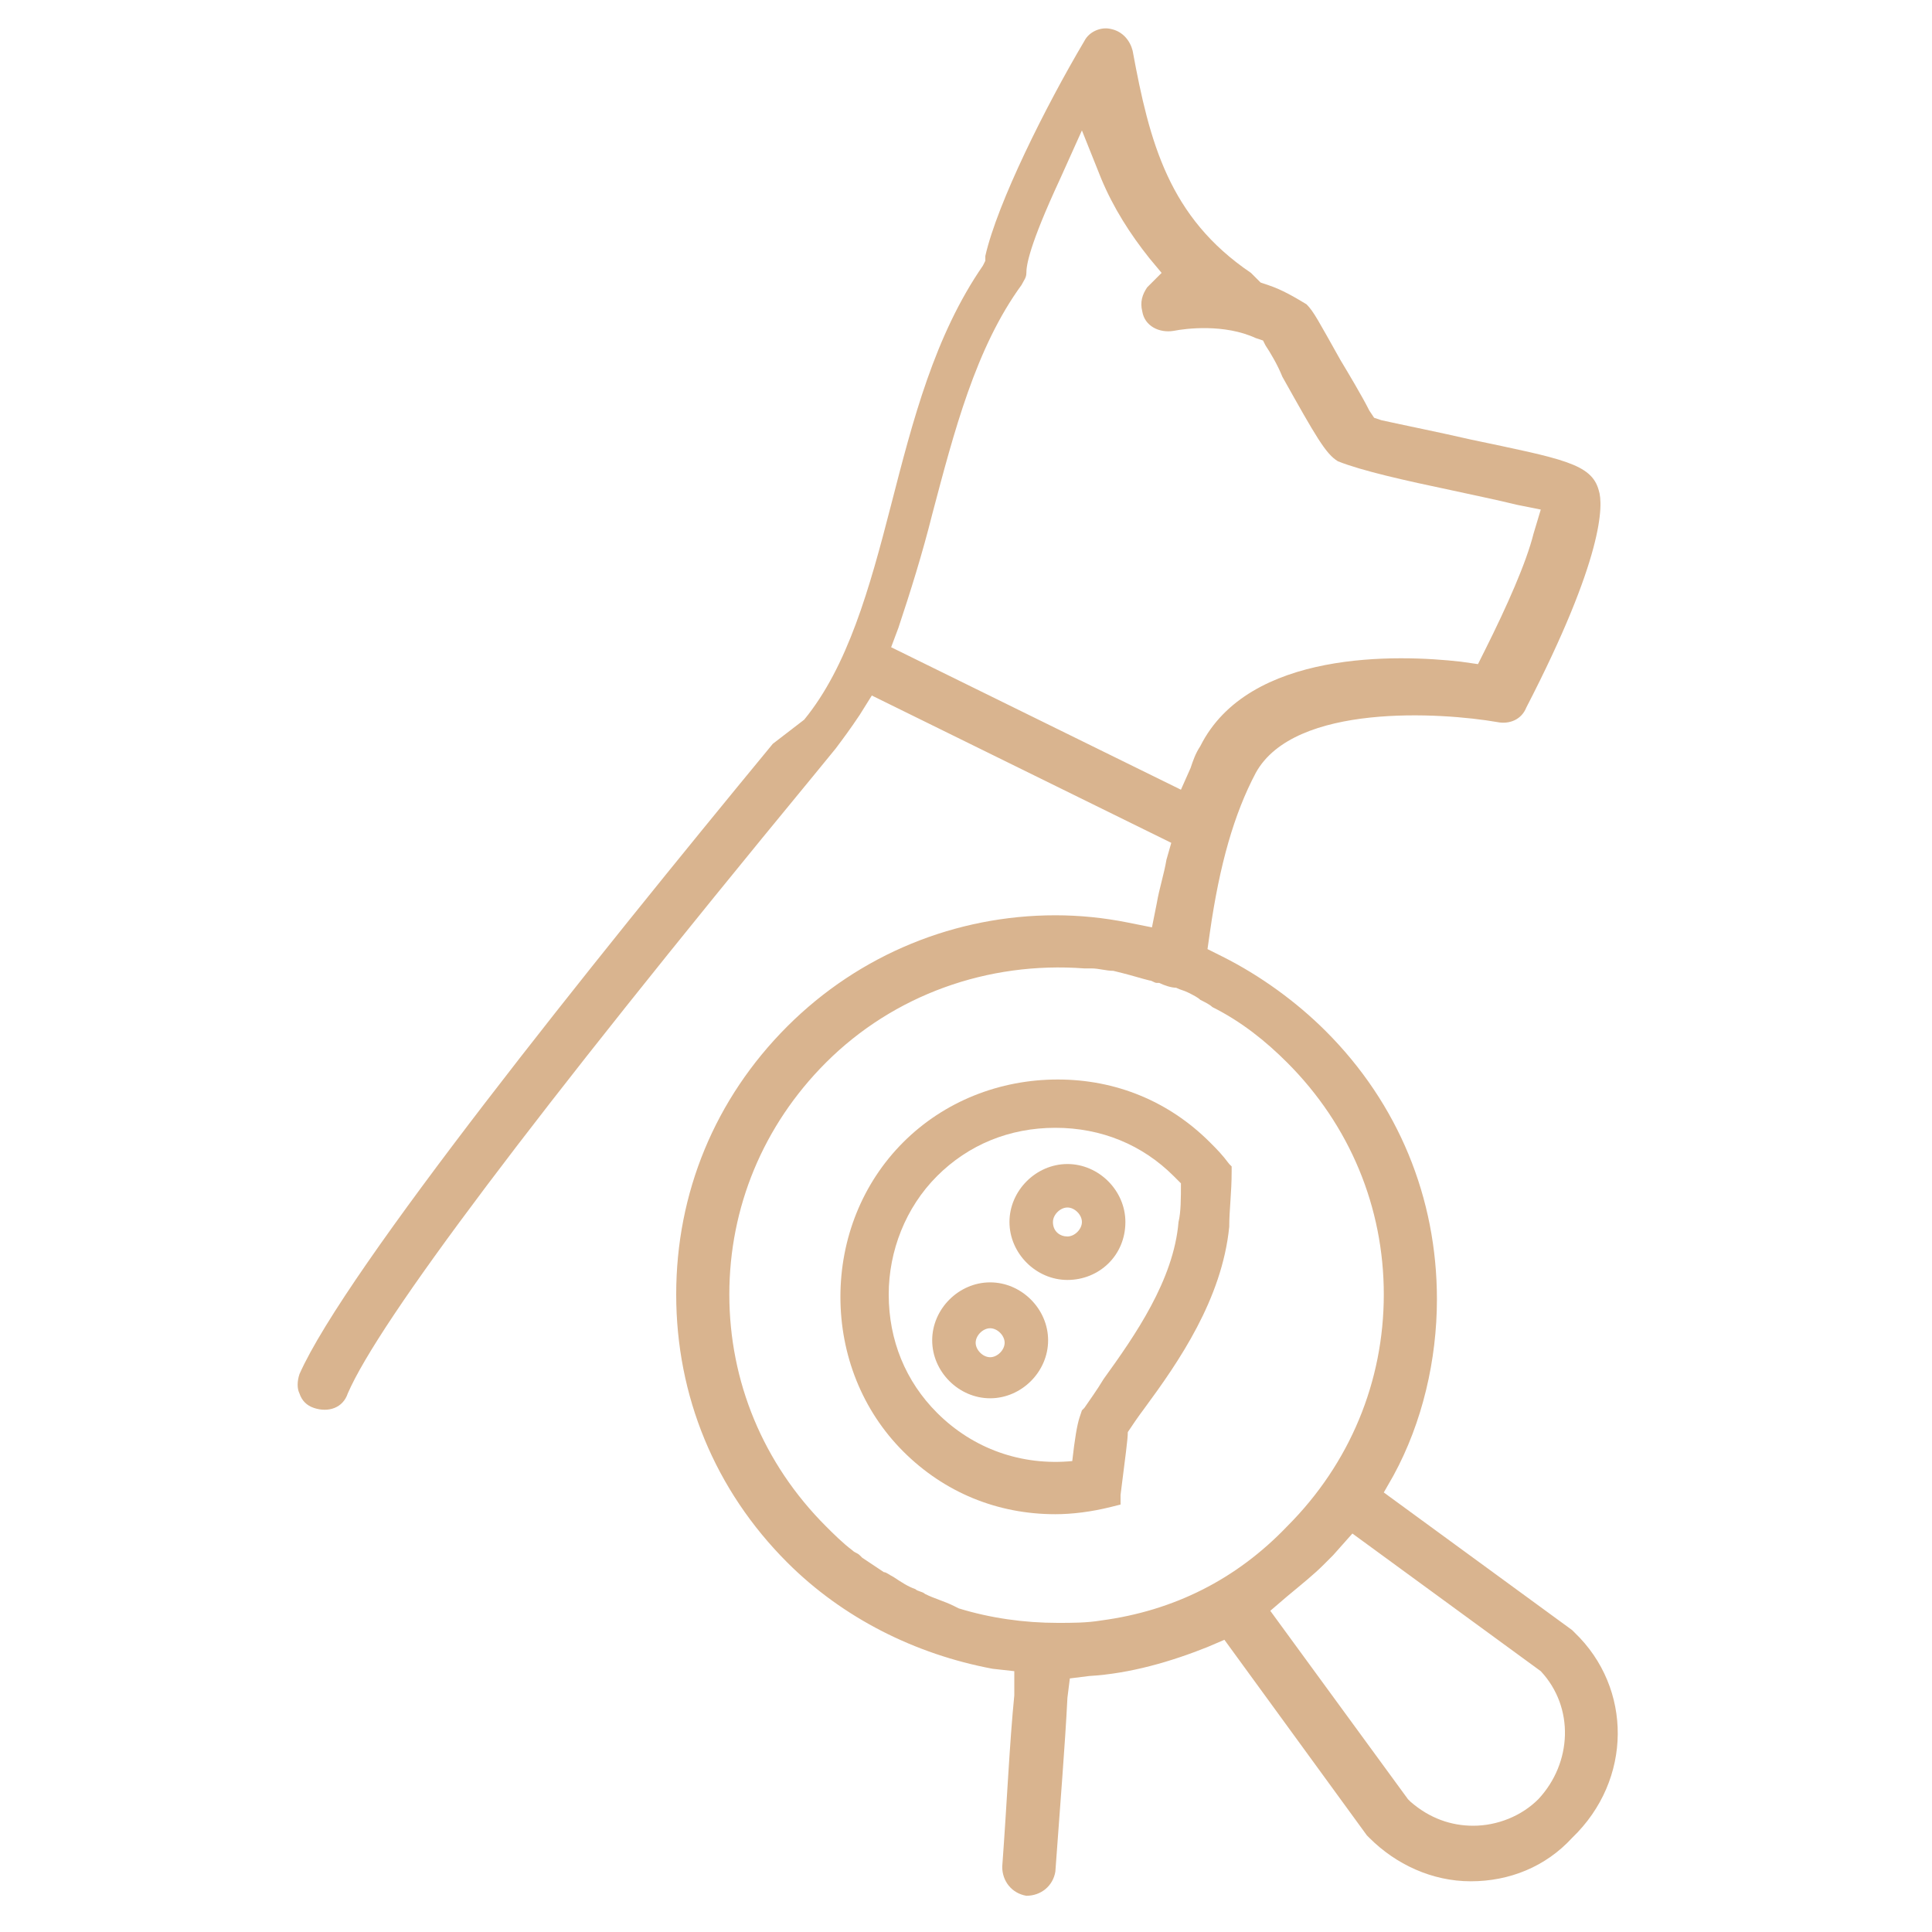 <?xml version="1.0" encoding="utf-8"?>
<!-- Generator: Adobe Illustrator 26.3.1, SVG Export Plug-In . SVG Version: 6.00 Build 0)  -->
<svg version="1.1" id="Warstwa_1" xmlns="http://www.w3.org/2000/svg" xmlns:xlink="http://www.w3.org/1999/xlink" x="0px" y="0px"
	 viewBox="0 0 80 80" style="enable-background:new 0 0 80 80;" xml:space="preserve">
<style type="text/css">
	.st0{fill:#D9B48F;}
</style>
<g>
	<path class="st0" d="M50.9,48.2c-0.3-0.4-0.5-0.6-0.8-0.9c-1.7-1.7-3.9-2.6-6.3-2.6c-2.4,0-4.7,0.9-6.4,2.6c-1.7,1.7-2.6,4-2.6,6.4
		c0,2.4,0.9,4.7,2.6,6.4c1.7,1.7,3.9,2.6,6.3,2.6c0.7,0,1.5-0.1,2.3-0.3l0.4-0.1l0-0.4c0.2-1.6,0.3-2.3,0.3-2.6
		c0.2-0.3,0.4-0.6,0.7-1c1.4-1.9,3.2-4.5,3.5-7.5c0-0.7,0.1-1.4,0.1-2.3l0-0.2L50.9,48.2z M44.9,58.3l-0.1,0.1l-0.1,0.3
		c-0.1,0.3-0.2,0.9-0.3,1.8c-2.1,0.2-4.1-0.5-5.6-2c-1.3-1.3-2-3-2-4.9c0-1.8,0.7-3.6,2-4.9c1.3-1.3,3-2,4.9-2s3.6,0.7,4.9,2
		c0.1,0.1,0.2,0.2,0.3,0.3c0,0.6,0,1.2-0.1,1.6v0c-0.2,2.4-1.8,4.7-3.1,6.5C45.4,57.6,45.1,58,44.9,58.3z"/>
	<path class="st0" d="M46.6,50.6c0-1.3-1.1-2.4-2.4-2.4s-2.4,1.1-2.4,2.4c0,1.3,1.1,2.4,2.4,2.4S46.6,52,46.6,50.6z M43.6,50.6
		c0-0.3,0.3-0.6,0.6-0.6s0.6,0.3,0.6,0.6c0,0.3-0.3,0.6-0.6,0.6S43.6,51,43.6,50.6z"/>
	<path class="st0" d="M41,53.1c-1.3,0-2.4,1.1-2.4,2.4c0,1.3,1.1,2.4,2.4,2.4s2.4-1.1,2.4-2.4C43.4,54.2,42.3,53.1,41,53.1z
		 M40.4,55.6c0-0.3,0.3-0.6,0.6-0.6s0.6,0.3,0.6,0.6c0,0.3-0.3,0.6-0.6,0.6S40.4,55.9,40.4,55.6z"/>
</g>
<path class="st0" d="M65.2,67.6L65.2,67.6c0,0-0.1-0.1-0.1-0.1l-7.8-5.7l0.4-0.7c1.2-2.2,1.8-4.8,1.8-7.3c0-4.2-1.6-8.1-4.6-11.1
	c-1.2-1.2-2.7-2.3-4.3-3.1l-0.6-0.3l0.1-0.7c0.4-2.8,1-4.9,1.9-6.6c1.6-2.9,7.7-2.5,10-2.1c0.5,0.1,1-0.1,1.2-0.6
	c3.2-6.2,3.2-8.4,3-9c-0.3-1.1-1.5-1.3-5.3-2.1c-1.3-0.3-2.8-0.6-3.7-0.8l-0.3-0.1l-0.2-0.3c-0.3-0.6-0.9-1.6-1.2-2.1
	c-0.9-1.6-1.1-2-1.4-2.3c-0.5-0.3-1-0.6-1.6-0.8l-0.3-0.1l-0.2-0.2c-0.1-0.1-0.2-0.2-0.2-0.2c-3.4-2.3-4.2-5.4-4.9-9.2
	c-0.1-0.4-0.4-0.8-0.9-0.9c-0.4-0.1-0.9,0.1-1.1,0.5c-1.6,2.7-3.6,6.7-4.1,8.9l0,0.2l-0.1,0.2c-2,2.9-2.9,6.4-3.8,9.9
	c-0.9,3.5-1.8,6.7-3.6,8.9L32,30.8c-7.5,9.1-17.7,21.8-19.6,26.1c-0.1,0.3-0.1,0.6,0,0.8c0.1,0.3,0.3,0.5,0.6,0.6
	c0.6,0.2,1.2,0,1.4-0.6c1.3-3,7.6-11.4,19.3-25.6l0.9-1.1c0.3-0.4,0.6-0.8,1-1.4l0.5-0.8l12.4,6.1l-0.2,0.7
	c-0.1,0.6-0.3,1.2-0.4,1.8l-0.2,1l-1-0.2c-1-0.2-2-0.3-3-0.3c-4.1,0-8.1,1.6-11.1,4.6c-3,3-4.6,6.9-4.6,11.1c0,4.2,1.6,8.1,4.6,11.1
	c2.3,2.3,5.3,3.8,8.5,4.4l0.9,0.1L42,70.2c-0.2,2-0.3,4.4-0.5,7.1c0,0.6,0.4,1.1,1,1.2c0,0,0,0,0,0c0.6,0,1.1-0.4,1.2-1
	c0.2-2.8,0.4-5.2,0.5-7.2l0.1-0.8l0.8-0.1c1.7-0.1,3.4-0.6,4.9-1.2l0.7-0.3l5.9,8.1c0,0,0.1,0.1,0.1,0.1c1.1,1.1,2.6,1.8,4.2,1.8
	s3.1-0.6,4.2-1.8C67.6,73.7,67.6,69.9,65.2,67.6z M36.9,26.8l0.3-0.8c0.5-1.5,1-3.1,1.4-4.7c0.9-3.4,1.8-6.9,3.7-9.5
	c0.1-0.2,0.2-0.3,0.2-0.5c0-0.3,0.1-1.1,1.4-3.9l0.9-2l0.8,2c0.5,1.2,1.2,2.3,2,3.3l0.5,0.6l-0.6,0.6c-0.2,0.3-0.3,0.6-0.2,1
	c0.1,0.6,0.7,0.9,1.3,0.8c0.5-0.1,2.1-0.3,3.4,0.3l0.3,0.1l0.1,0.2c0.2,0.3,0.5,0.8,0.7,1.3c1.4,2.5,1.8,3.2,2.3,3.5
	c1,0.4,2.8,0.8,4.7,1.2c0.9,0.2,1.9,0.4,2.7,0.6l1,0.2l-0.3,1c-0.3,1.2-1.1,3-2,4.8l-0.3,0.6l-0.7-0.1c-2.6-0.3-8.8-0.5-10.8,3.5
	c-0.2,0.3-0.3,0.6-0.4,0.9l-0.4,0.9L36.9,26.8z M45.6,67.1c-0.6,0.1-1.2,0.1-1.8,0.1c-1.4,0-2.8-0.2-4.1-0.6l-0.2-0.1
	c-0.4-0.2-0.8-0.3-1.2-0.5c-0.1-0.1-0.3-0.1-0.4-0.2c-0.3-0.1-0.6-0.3-0.9-0.5c-0.2-0.1-0.3-0.2-0.4-0.2c-0.3-0.2-0.6-0.4-0.9-0.6
	l-0.1-0.1c-0.1-0.1-0.2-0.1-0.3-0.2c-0.4-0.3-0.8-0.7-1.1-1c-2.6-2.6-4-6-4-9.6c0-3.6,1.4-7,4-9.6c2.8-2.8,6.7-4.2,10.7-3.9l0.3,0
	c0.3,0,0.6,0.1,0.9,0.1l0.4,0.1c0.4,0.1,0.7,0.2,1.1,0.3c0.1,0,0.2,0.1,0.3,0.1l0.1,0c0.2,0.1,0.5,0.2,0.7,0.2
	c0.2,0.1,0.3,0.1,0.5,0.2c0.2,0.1,0.4,0.2,0.5,0.3c0.2,0.1,0.4,0.2,0.5,0.3c1.2,0.6,2.2,1.4,3.1,2.3c2.6,2.6,4,6,4,9.6
	c0,3.6-1.4,7-4,9.6C51.2,65.4,48.6,66.7,45.6,67.1z M63.7,74.5C63.7,74.5,63.7,74.5,63.7,74.5c-0.7,0.7-1.7,1.1-2.7,1.1
	c-0.9,0-1.8-0.3-2.6-1l-0.1-0.1l-5.7-7.8l0.7-0.6c0.6-0.5,1.1-0.9,1.5-1.3c0.1-0.1,0.3-0.3,0.4-0.4l0.8-0.9l7.8,5.7
	C65.2,70.7,65.1,73,63.7,74.5z"/>
</svg>
